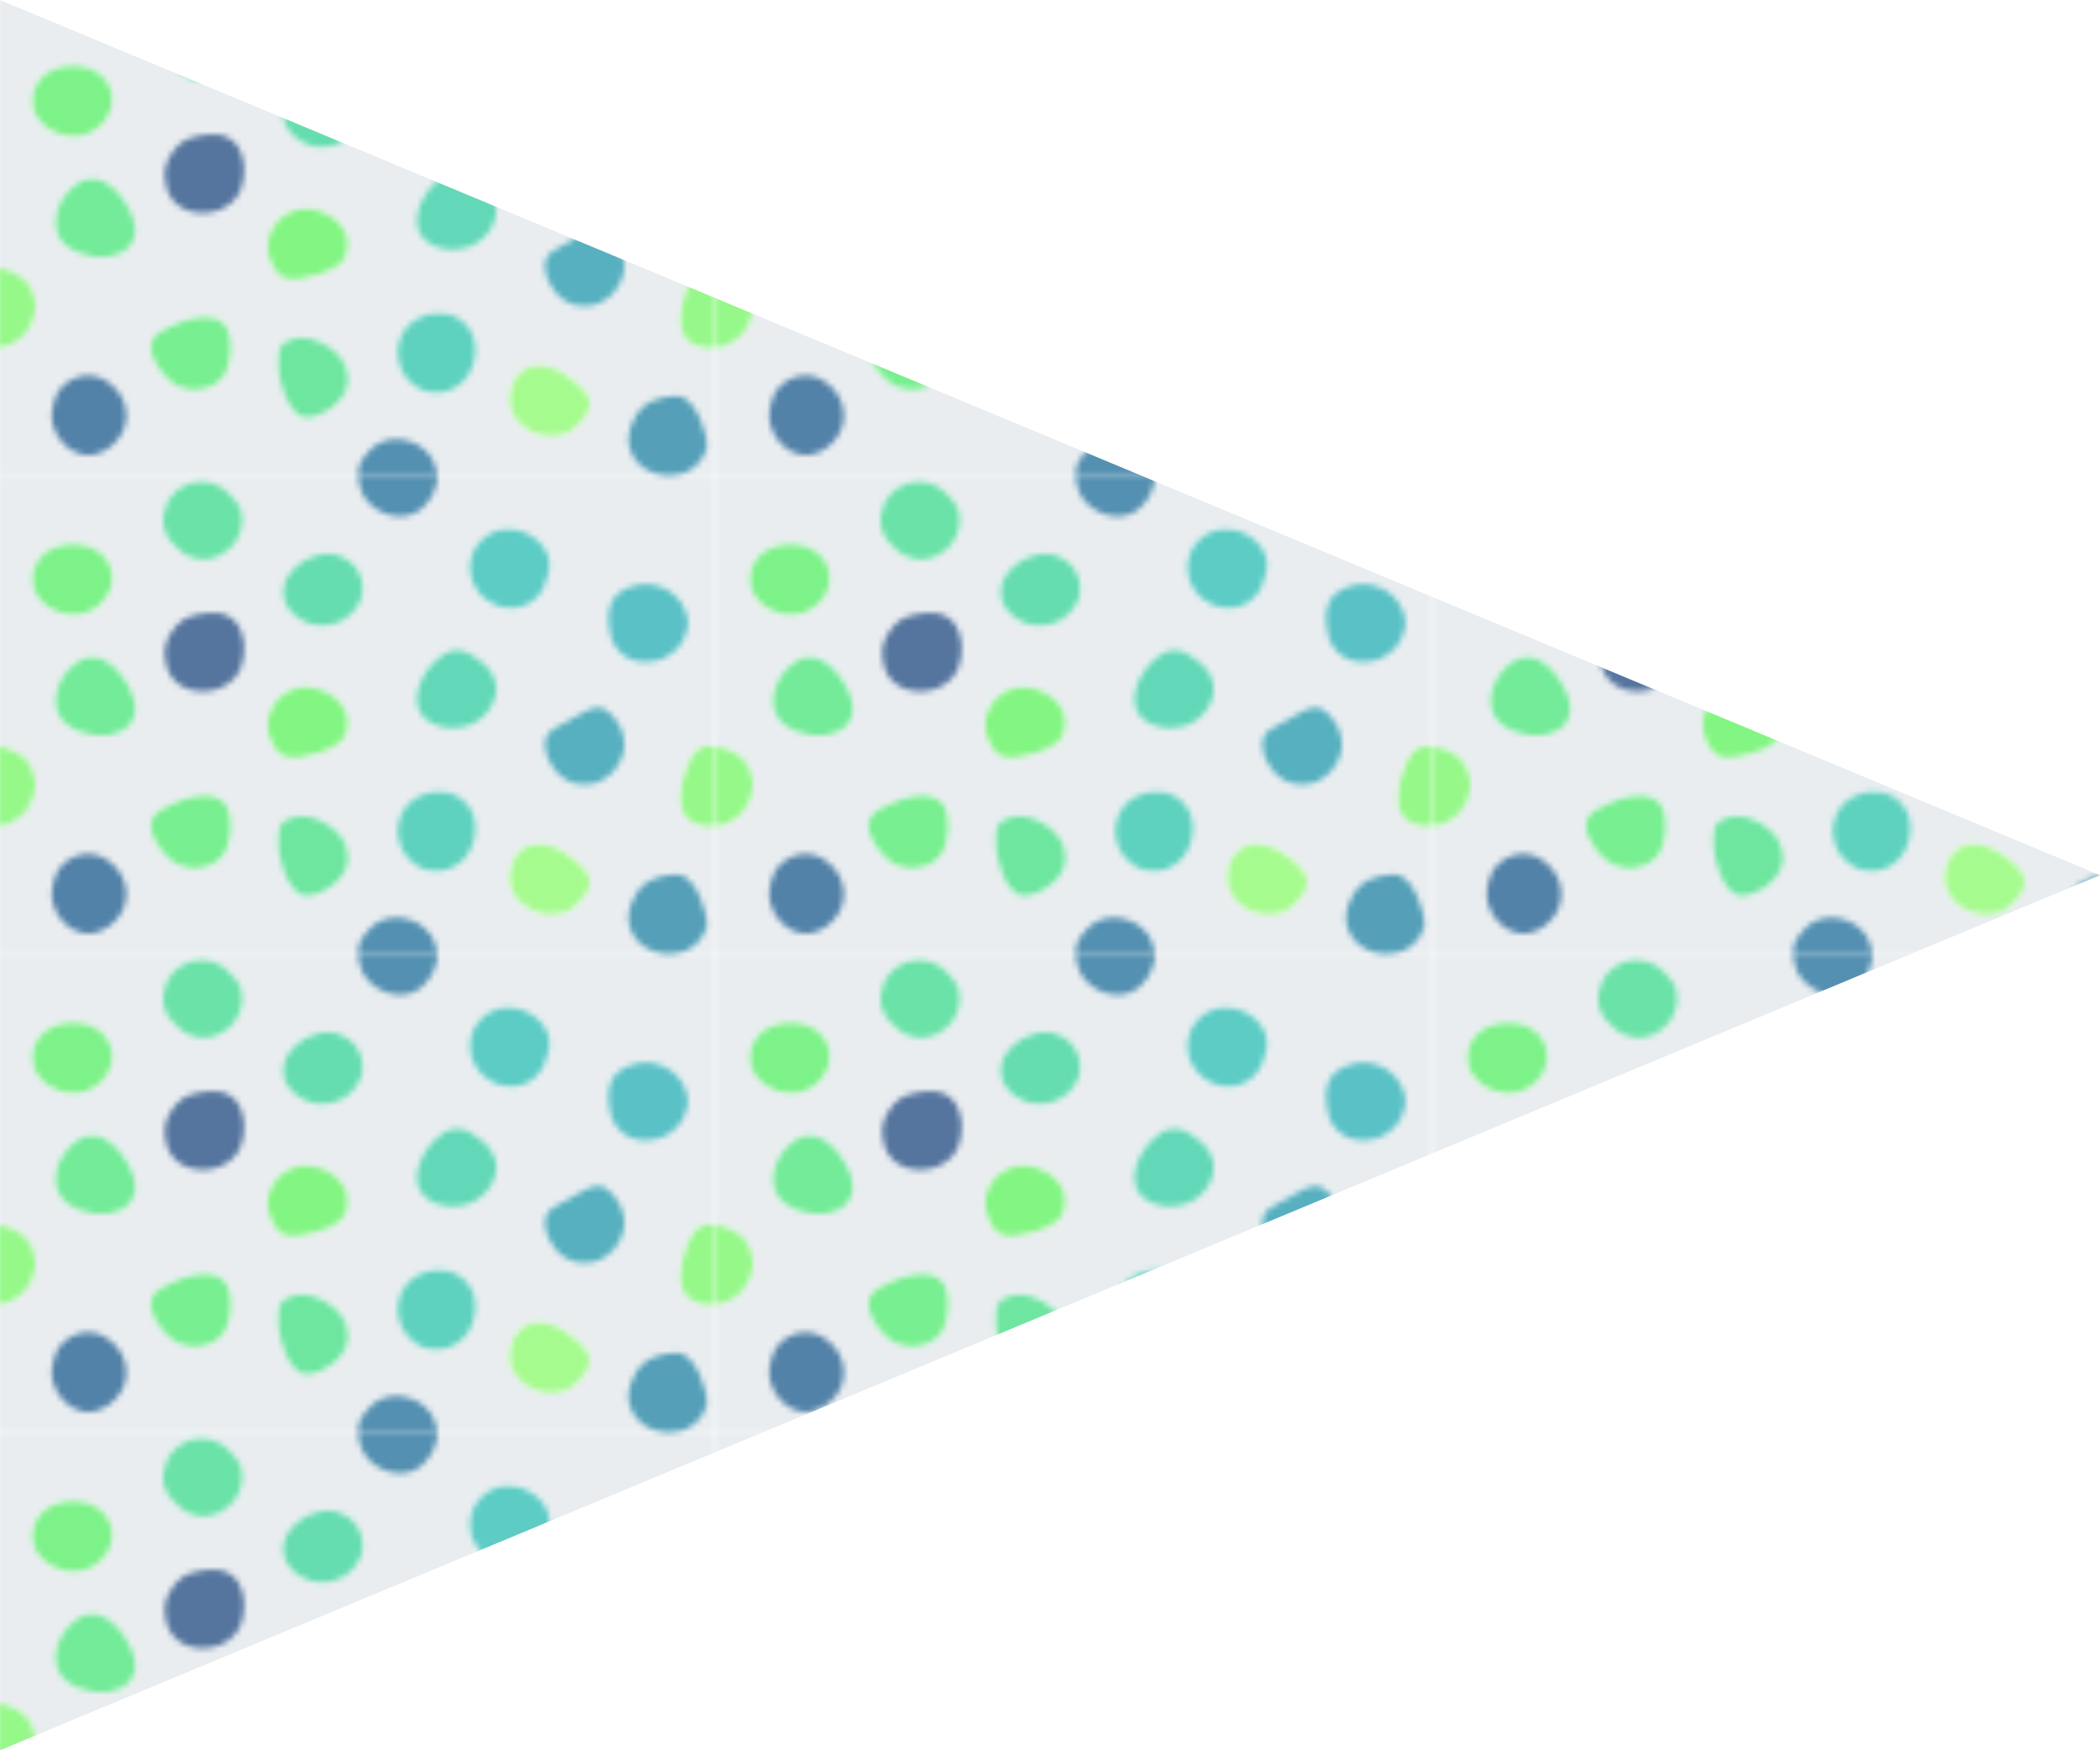 <svg xmlns="http://www.w3.org/2000/svg" xmlns:xlink="http://www.w3.org/1999/xlink" viewBox="0 0 360 300"><defs><style>.a{fill:none;}.b{fill:#e9edf0;}.c{fill:#55759e;}.d{fill:#5382a8;}.e{fill:#5490b1;}.f{fill:#55a0b8;}.g{fill:#57b0bf;}.h{fill:#5ac1c6;}.i{fill:#5cccc5;}.j{fill:#5fd2bf;}.k{fill:#63d8b8;}.l{fill:#66ddb0;}.m{fill:#6ae2a8;}.n{fill:#6ee6a0;}.o{fill:#73eb98;}.p{fill:#78ef90;}.q{fill:#7df289;}.r{fill:#83f583;}.s{fill:#95f889;}.t{fill:#a6fb8f;}.u{fill:url(#a);}</style><pattern id="a" width="122.707" height="81.805" patternUnits="userSpaceOnUse" viewBox="0 0 122.707 81.805"><rect class="a" width="122.707" height="81.805"/><path class="b" d="M122.707,59.5V81.805H74.983a4.348,4.348,0,0,0-.281-1.6c-.968-4.663-8.4-7.185-11.93-2.3a4.763,4.763,0,0,0-1.388,3.9H0V59.5a6.936,6.936,0,0,0,5.031-3.436,6.83,6.83,0,0,0-.45-7.7A8.378,8.378,0,0,0,0,46.05V0H61.384a5.754,5.754,0,0,0,.352,1.513,5.715,5.715,0,0,0,1.417,2.605c2.646,2.767,7.281,3.572,9.926.259A7.483,7.483,0,0,0,74.983,0h47.724V46.05a3.8,3.8,0,0,0-3.394.77,5.465,5.465,0,0,0-.941,1.486c-1.268,2.577-3.163,8.7.354,10.566A6.374,6.374,0,0,0,122.707,59.5ZM30.159,11.657a6.147,6.147,0,0,0,8.753.75,6.194,6.194,0,0,0,2.345-3.463,5.262,5.262,0,0,0-1.541-5.808l-.027-.027a6.478,6.478,0,0,0-8.371-1.677,6.018,6.018,0,0,0-3.1,4.117A5.578,5.578,0,0,0,30.159,11.657ZM16.852,21.76a6.044,6.044,0,0,0,2.372-4.417,6.123,6.123,0,0,0-.422-2.318c-1.418-3.5-5.9-4.377-9.135-3.218a5.939,5.939,0,0,0-3.518,3C3.259,21.256,12.271,25.864,16.852,21.76Zm1.854,43.861a5.818,5.818,0,0,0-6.613-.436A5.568,5.568,0,0,0,9.217,69.03a6.251,6.251,0,0,0-.205.954c-1.118,4.827,4.595,10.758,9.9,6.626C22.851,73.529,22.415,68.389,18.706,65.621Zm3.586-29.45c-1.145-2.317-2.918-4.472-4.977-5.221-1.636-.587-3.463-.287-5.276,1.554-2.359,2.386-3.668,6.5-1.077,9.217,2.9,3.04,11.848,3.749,12.216-2.032A7.41,7.41,0,0,0,22.292,36.171Zm16.088,19.4a1.259,1.259,0,0,0-.136-.137c-2.632-2.4-8.058-.081-10.648,1.405-3.245,1.868-1.118,5.6.736,7.608a6.571,6.571,0,0,0,9.271.79C39.716,63.617,40.289,57.632,38.38,55.573Zm3.463-26.914c-.163-3.109-1.84-5.822-5.563-5.6-2.5.15-4.894.491-6.476,2.741a7.235,7.235,0,0,0-1.554,3.395,9.528,9.528,0,0,0,.164,2.413c1.227,6.763,11.63,6.367,13.143.027A9.962,9.962,0,0,0,41.843,28.659ZM49.015,47.72a7.024,7.024,0,0,0,3.013-.082c2.141-.409,6.217-1.432,7.131-3.654,2.672-6.572-7.949-11.548-12.217-5.168a6.553,6.553,0,0,0-.122,6.749A4.043,4.043,0,0,0,49.015,47.72Zm8.126,12.352c-2.3-1.977-5.7-2.931-8.413-1.3-2.5,1.513-.136,13.648,4.391,12.748,3.245-.641,6.176-3.054,6.558-6.04A6.41,6.41,0,0,0,57.141,60.072Zm2.2-46.274a5.966,5.966,0,0,0-3.354-.846c-4.977.178-10.1,5.7-5.876,10.131a7.205,7.205,0,0,0,10.171.068A5.868,5.868,0,0,0,59.336,13.8Zm45.2,12.516c1.309,7.349,11.494,6.5,13.225-.177a5.434,5.434,0,0,0-.054-2.918,7.38,7.38,0,0,0-4.554-4.69,7.77,7.77,0,0,0-7.063,1.1C104.056,21.3,104.11,23.955,104.533,26.314Zm-23.069-7.7a6.282,6.282,0,0,0,1.418,1.8,7,7,0,0,0,7.253,1.3,6.389,6.389,0,0,0,3.641-4.731c2.672-6.668-7.922-11.726-12.189-5.236A6.682,6.682,0,0,0,81.464,18.611ZM72.888,54.087a6.517,6.517,0,0,0-3.381,2.263,6.992,6.992,0,0,0,2.386,10.267,6.5,6.5,0,0,0,8.7-2.85C83.509,58.041,79.337,52.178,72.888,54.087Zm9.926-22.415a2.49,2.49,0,0,1-.191-.163c-2.25-1.746-4.117-3.014-6.858-1.146a10.386,10.386,0,0,0-4.281,6.7c-.573,4.581,4.172,6.394,7.99,5.535C84.477,41.475,87.34,35.381,82.814,31.672ZM99.679,66.521a18.436,18.436,0,0,0-2.6-2.127,8.037,8.037,0,0,0-5.535-1.609,4.624,4.624,0,0,0-3.572,3.027c-2.932,6.749,6.19,11.576,10.825,7.267C101.016,71.007,102.065,68.853,99.679,66.521Zm4.213-26.832c-1.118-.832-2.6-.259-3.722.3-1.009.5-1.963,1.118-2.945,1.65a23.057,23.057,0,0,0-2.7,1.568c-2.495,1.84-.341,6.149,1.445,7.689a6.415,6.415,0,0,0,8.126.287C108.269,47.965,107.805,42.593,103.892,39.689ZM115.85,67.9c-3.041.177-5.89,1.023-7.186,4.022a7.931,7.931,0,0,0-.954,3.313c.273,7.581,11.739,8.644,13.47,1.377C121.426,75.615,119.613,67.68,115.85,67.9Z"/><path class="c" d="M36.28,23.055c-2.5.15-4.894.491-6.476,2.741a7.235,7.235,0,0,0-1.554,3.395,9.528,9.528,0,0,0,.164,2.413c1.227,6.763,11.63,6.367,13.143.027a9.962,9.962,0,0,0,.286-2.972C41.68,25.55,40,22.837,36.28,23.055Z"/><path class="d" d="M18.706,65.621a5.818,5.818,0,0,0-6.613-.436A5.568,5.568,0,0,0,9.217,69.03a6.251,6.251,0,0,0-.205.954c-1.118,4.827,4.595,10.758,9.9,6.626C22.851,73.529,22.415,68.389,18.706,65.621Z"/><path class="e" d="M62.772,77.906a4.763,4.763,0,0,0-1.388,3.9h13.6a4.348,4.348,0,0,0-.281-1.6C73.734,75.547,66.3,73.025,62.772,77.906Z"/><path class="e" d="M63.153,4.118c2.646,2.767,7.281,3.572,9.926.259A7.483,7.483,0,0,0,74.983,0h-13.6a5.754,5.754,0,0,0,.352,1.513A5.715,5.715,0,0,0,63.153,4.118Z"/><path class="f" d="M115.85,67.9c-3.041.177-5.89,1.023-7.186,4.022a7.931,7.931,0,0,0-.954,3.313c.273,7.581,11.739,8.644,13.47,1.377C121.426,75.615,119.613,67.68,115.85,67.9Z"/><path class="g" d="M103.892,39.689c-1.118-.832-2.6-.259-3.722.3-1.009.5-1.963,1.118-2.945,1.65a23.057,23.057,0,0,0-2.7,1.568c-2.495,1.84-.341,6.149,1.445,7.689a6.415,6.415,0,0,0,8.126.287C108.269,47.965,107.805,42.593,103.892,39.689Z"/><path class="h" d="M117.758,26.137a5.434,5.434,0,0,0-.054-2.918,7.38,7.38,0,0,0-4.554-4.69,7.77,7.77,0,0,0-7.063,1.1c-2.031,1.664-1.977,4.322-1.554,6.681C105.842,33.663,116.027,32.817,117.758,26.137Z"/><path class="i" d="M82.882,20.41a7,7,0,0,0,7.253,1.3,6.389,6.389,0,0,0,3.641-4.731c2.672-6.668-7.922-11.726-12.189-5.236a6.682,6.682,0,0,0-.123,6.872A6.282,6.282,0,0,0,82.882,20.41Z"/><path class="j" d="M72.888,54.087a6.517,6.517,0,0,0-3.381,2.263,6.992,6.992,0,0,0,2.386,10.267,6.5,6.5,0,0,0,8.7-2.85C83.509,58.041,79.337,52.178,72.888,54.087Z"/><path class="k" d="M82.814,31.672a2.49,2.49,0,0,1-.191-.163c-2.25-1.746-4.117-3.014-6.858-1.146a10.386,10.386,0,0,0-4.281,6.7c-.573,4.581,4.172,6.394,7.99,5.535C84.477,41.475,87.34,35.381,82.814,31.672Z"/><path class="l" d="M59.336,13.8a5.966,5.966,0,0,0-3.354-.846c-4.977.178-10.1,5.7-5.876,10.131a7.205,7.205,0,0,0,10.171.068A5.868,5.868,0,0,0,59.336,13.8Z"/><path class="m" d="M30.159,11.657a6.147,6.147,0,0,0,8.753.75,6.194,6.194,0,0,0,2.345-3.463,5.262,5.262,0,0,0-1.541-5.808l-.027-.027a6.478,6.478,0,0,0-8.371-1.677,6.018,6.018,0,0,0-3.1,4.117A5.578,5.578,0,0,0,30.159,11.657Z"/><path class="n" d="M57.141,60.072c-2.3-1.977-5.7-2.931-8.413-1.3-2.5,1.513-.136,13.648,4.391,12.748,3.245-.641,6.176-3.054,6.558-6.04A6.41,6.41,0,0,0,57.141,60.072Z"/><path class="o" d="M17.315,30.95c-1.636-.587-3.463-.287-5.276,1.554-2.359,2.386-3.668,6.5-1.077,9.217,2.9,3.04,11.848,3.749,12.216-2.032a7.41,7.41,0,0,0-.886-3.518C21.147,33.854,19.374,31.7,17.315,30.95Z"/><path class="p" d="M38.244,55.436c-2.632-2.4-8.058-.081-10.648,1.405-3.245,1.868-1.118,5.6.736,7.608a6.571,6.571,0,0,0,9.271.79c2.113-1.622,2.686-7.607.777-9.666A1.259,1.259,0,0,0,38.244,55.436Z"/><path class="q" d="M16.852,21.76a6.044,6.044,0,0,0,2.372-4.417,6.123,6.123,0,0,0-.422-2.318c-1.418-3.5-5.9-4.377-9.135-3.218a5.939,5.939,0,0,0-3.518,3C3.259,21.256,12.271,25.864,16.852,21.76Z"/><path class="r" d="M52.028,47.638c2.141-.409,6.217-1.432,7.131-3.654,2.672-6.572-7.949-11.548-12.217-5.168a6.553,6.553,0,0,0-.122,6.749,4.043,4.043,0,0,0,2.2,2.155A7.024,7.024,0,0,0,52.028,47.638Z"/><path class="s" d="M5.031,56.064a6.83,6.83,0,0,0-.45-7.7A8.378,8.378,0,0,0,0,46.05V59.5A6.936,6.936,0,0,0,5.031,56.064Z"/><path class="s" d="M119.313,46.82a5.465,5.465,0,0,0-.941,1.486c-1.268,2.577-3.163,8.7.354,10.566a6.374,6.374,0,0,0,3.981.628V46.05A3.8,3.8,0,0,0,119.313,46.82Z"/><path class="t" d="M97.075,64.394a8.037,8.037,0,0,0-5.535-1.609,4.624,4.624,0,0,0-3.572,3.027c-2.932,6.749,6.19,11.576,10.825,7.267,2.223-2.072,3.272-4.226.886-6.558A18.436,18.436,0,0,0,97.075,64.394Z"/></pattern></defs><title>spot</title><polygon class="u" points="360 150 0 0 0 300 360 150"/></svg>